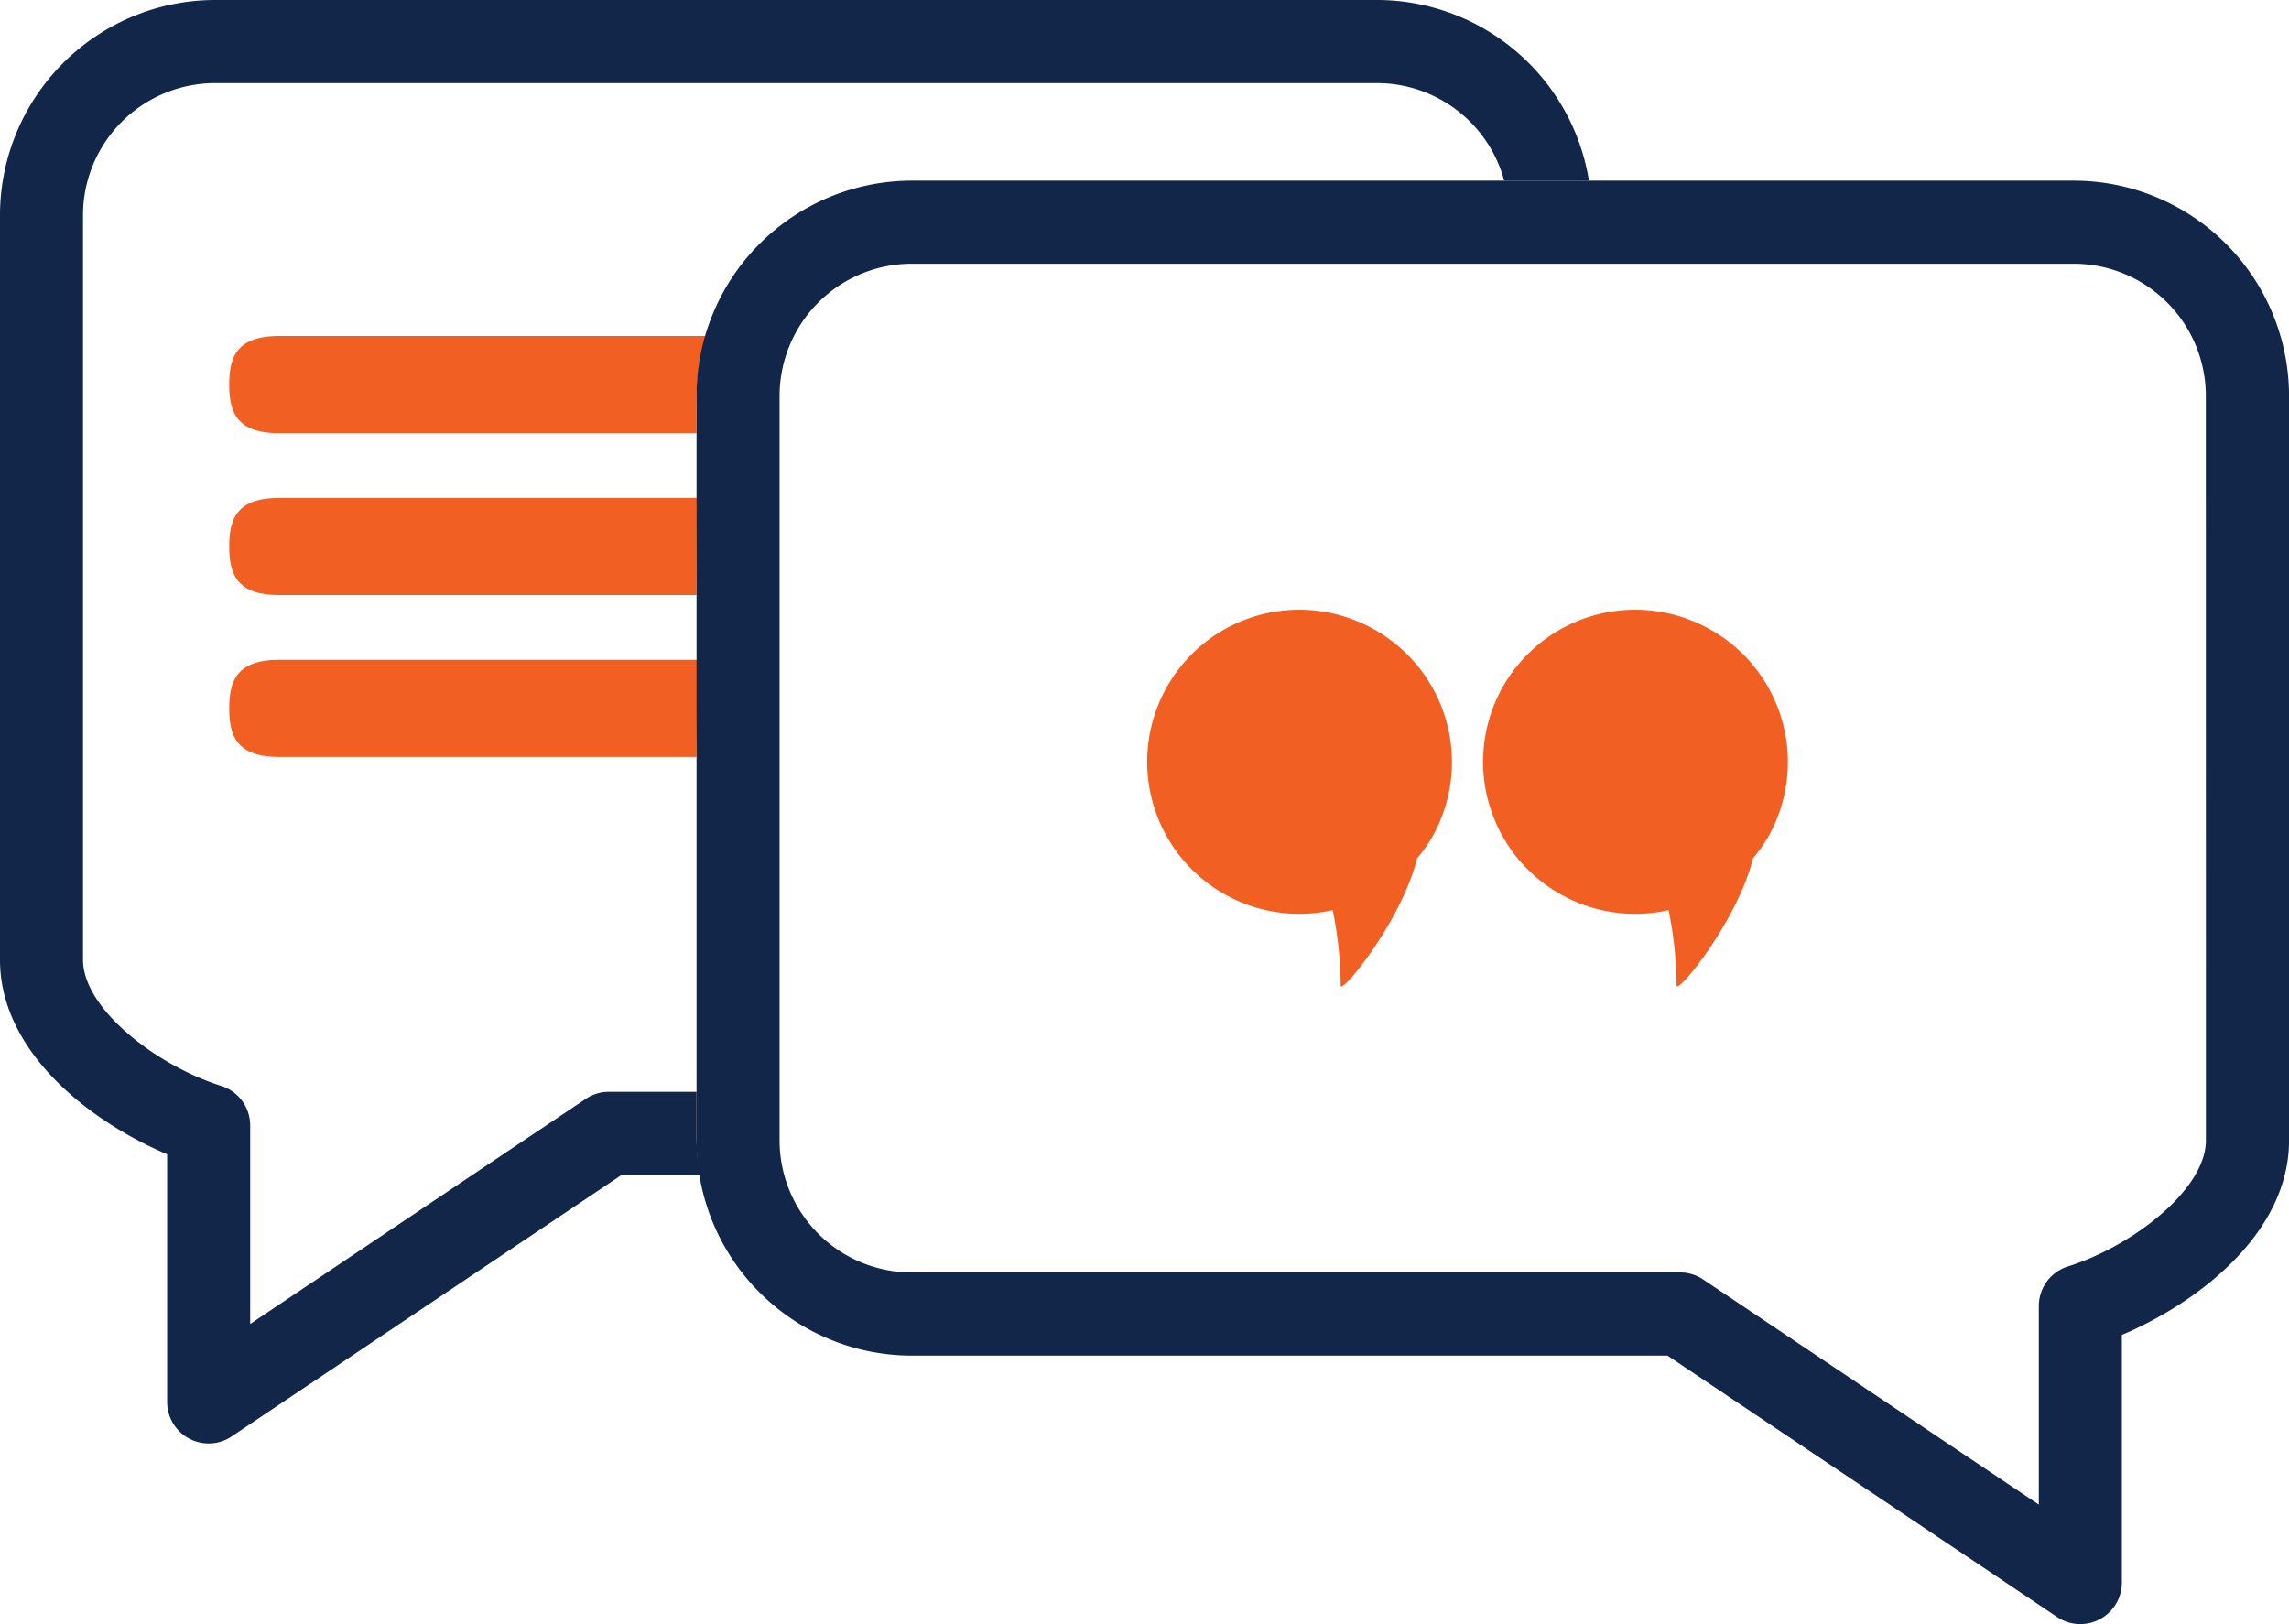 <svg id="Group_61" data-name="Group 61" xmlns="http://www.w3.org/2000/svg" xmlns:xlink="http://www.w3.org/1999/xlink" width="113.065" height="80.235" viewBox="0 0 113.065 80.235">
  <defs>
    <clipPath id="clip-path">
      <rect id="Rectangle_1310" data-name="Rectangle 1310" width="113.065" height="80.235" fill="none"/>
    </clipPath>
  </defs>
  <g id="Group_49" data-name="Group 49" transform="translate(0 0)" clip-path="url(#clip-path)">
    <path id="Path_3427" data-name="Path 3427" d="M34.405,56.339v-2.4H30.072a2.035,2.035,0,0,0-1.141.351L12.358,65.409V55.6a2.048,2.048,0,0,0-1.438-1.956C7.7,52.628,4.1,49.822,4.1,47.415V10.633a6.532,6.532,0,0,1,6.525-6.527h57.4A6.515,6.515,0,0,1,74.3,8.926h4.186A10.622,10.622,0,0,0,68.031,0h-57.4A10.642,10.642,0,0,0,0,10.633V47.415c0,4.595,4.515,8.027,8.256,9.61V69.259a2.052,2.052,0,0,0,2.054,2.052,2.032,2.032,0,0,0,1.141-.351L30.7,58.048h3.881a10.517,10.517,0,0,1-.173-1.709" transform="translate(0 0)" fill="#112648"/>
    <path id="Path_3428" data-name="Path 3428" d="M28.77,12.335H8.145c-2.128,0-2.467,1.077-2.467,2.4s.339,2.4,2.467,2.4H28.756" transform="translate(5.645 12.263)" fill="#f15f22"/>
    <path id="Path_3429" data-name="Path 3429" d="M28.794,16.346H8.145c-2.126,0-2.467,1.077-2.467,2.4s.341,2.4,2.467,2.4H28.756" transform="translate(5.645 16.25)" fill="#f15f22"/>
    <path id="Path_3430" data-name="Path 3430" d="M28.76,11.281a10.448,10.448,0,0,1,.471-2.957H8.145c-2.128,0-2.467,1.077-2.467,2.4s.339,2.4,2.467,2.4H28.756V11.977l0-.022Z" transform="translate(5.645 8.275)" fill="#f15f22"/>
    <path id="Path_3431" data-name="Path 3431" d="M85.286,4.476h-57.4A10.642,10.642,0,0,0,17.253,15.109v36.78A10.643,10.643,0,0,0,27.882,62.522H65.215L84.462,75.436a2.032,2.032,0,0,0,1.143.349,2.052,2.052,0,0,0,2.052-2.052V61.5c3.743-1.583,8.258-5.013,8.258-9.61V15.109A10.642,10.642,0,0,0,85.286,4.476m6.523,47.413c0,2.407-3.591,5.213-6.816,6.228a2.05,2.05,0,0,0-1.438,1.956v9.809L66.983,58.765a2.035,2.035,0,0,0-1.141-.351H27.882a6.533,6.533,0,0,1-6.527-6.525V15.109A6.535,6.535,0,0,1,27.882,8.58h57.4a6.532,6.532,0,0,1,6.523,6.529Z" transform="translate(17.152 4.45)" fill="#112648"/>
    <path id="Path_3432" data-name="Path 3432" d="M39.7,16.121a7.512,7.512,0,1,0-2.134,13.816,19.378,19.378,0,0,1,.393,3.717c-.036.542,3.011-3.167,3.775-6.276a7.7,7.7,0,0,0,.716-1A7.512,7.512,0,0,0,39.7,16.121" transform="translate(28.264 15.025)" fill="#f15f22"/>
    <path id="Path_3433" data-name="Path 3433" d="M48.019,16.121a7.512,7.512,0,1,0-2.134,13.816,19.378,19.378,0,0,1,.393,3.717c-.036.542,3.011-3.167,3.775-6.276a7.7,7.7,0,0,0,.716-1,7.512,7.512,0,0,0-2.75-10.262" transform="translate(36.536 15.025)" fill="#f15f22"/>
  </g>
</svg>
